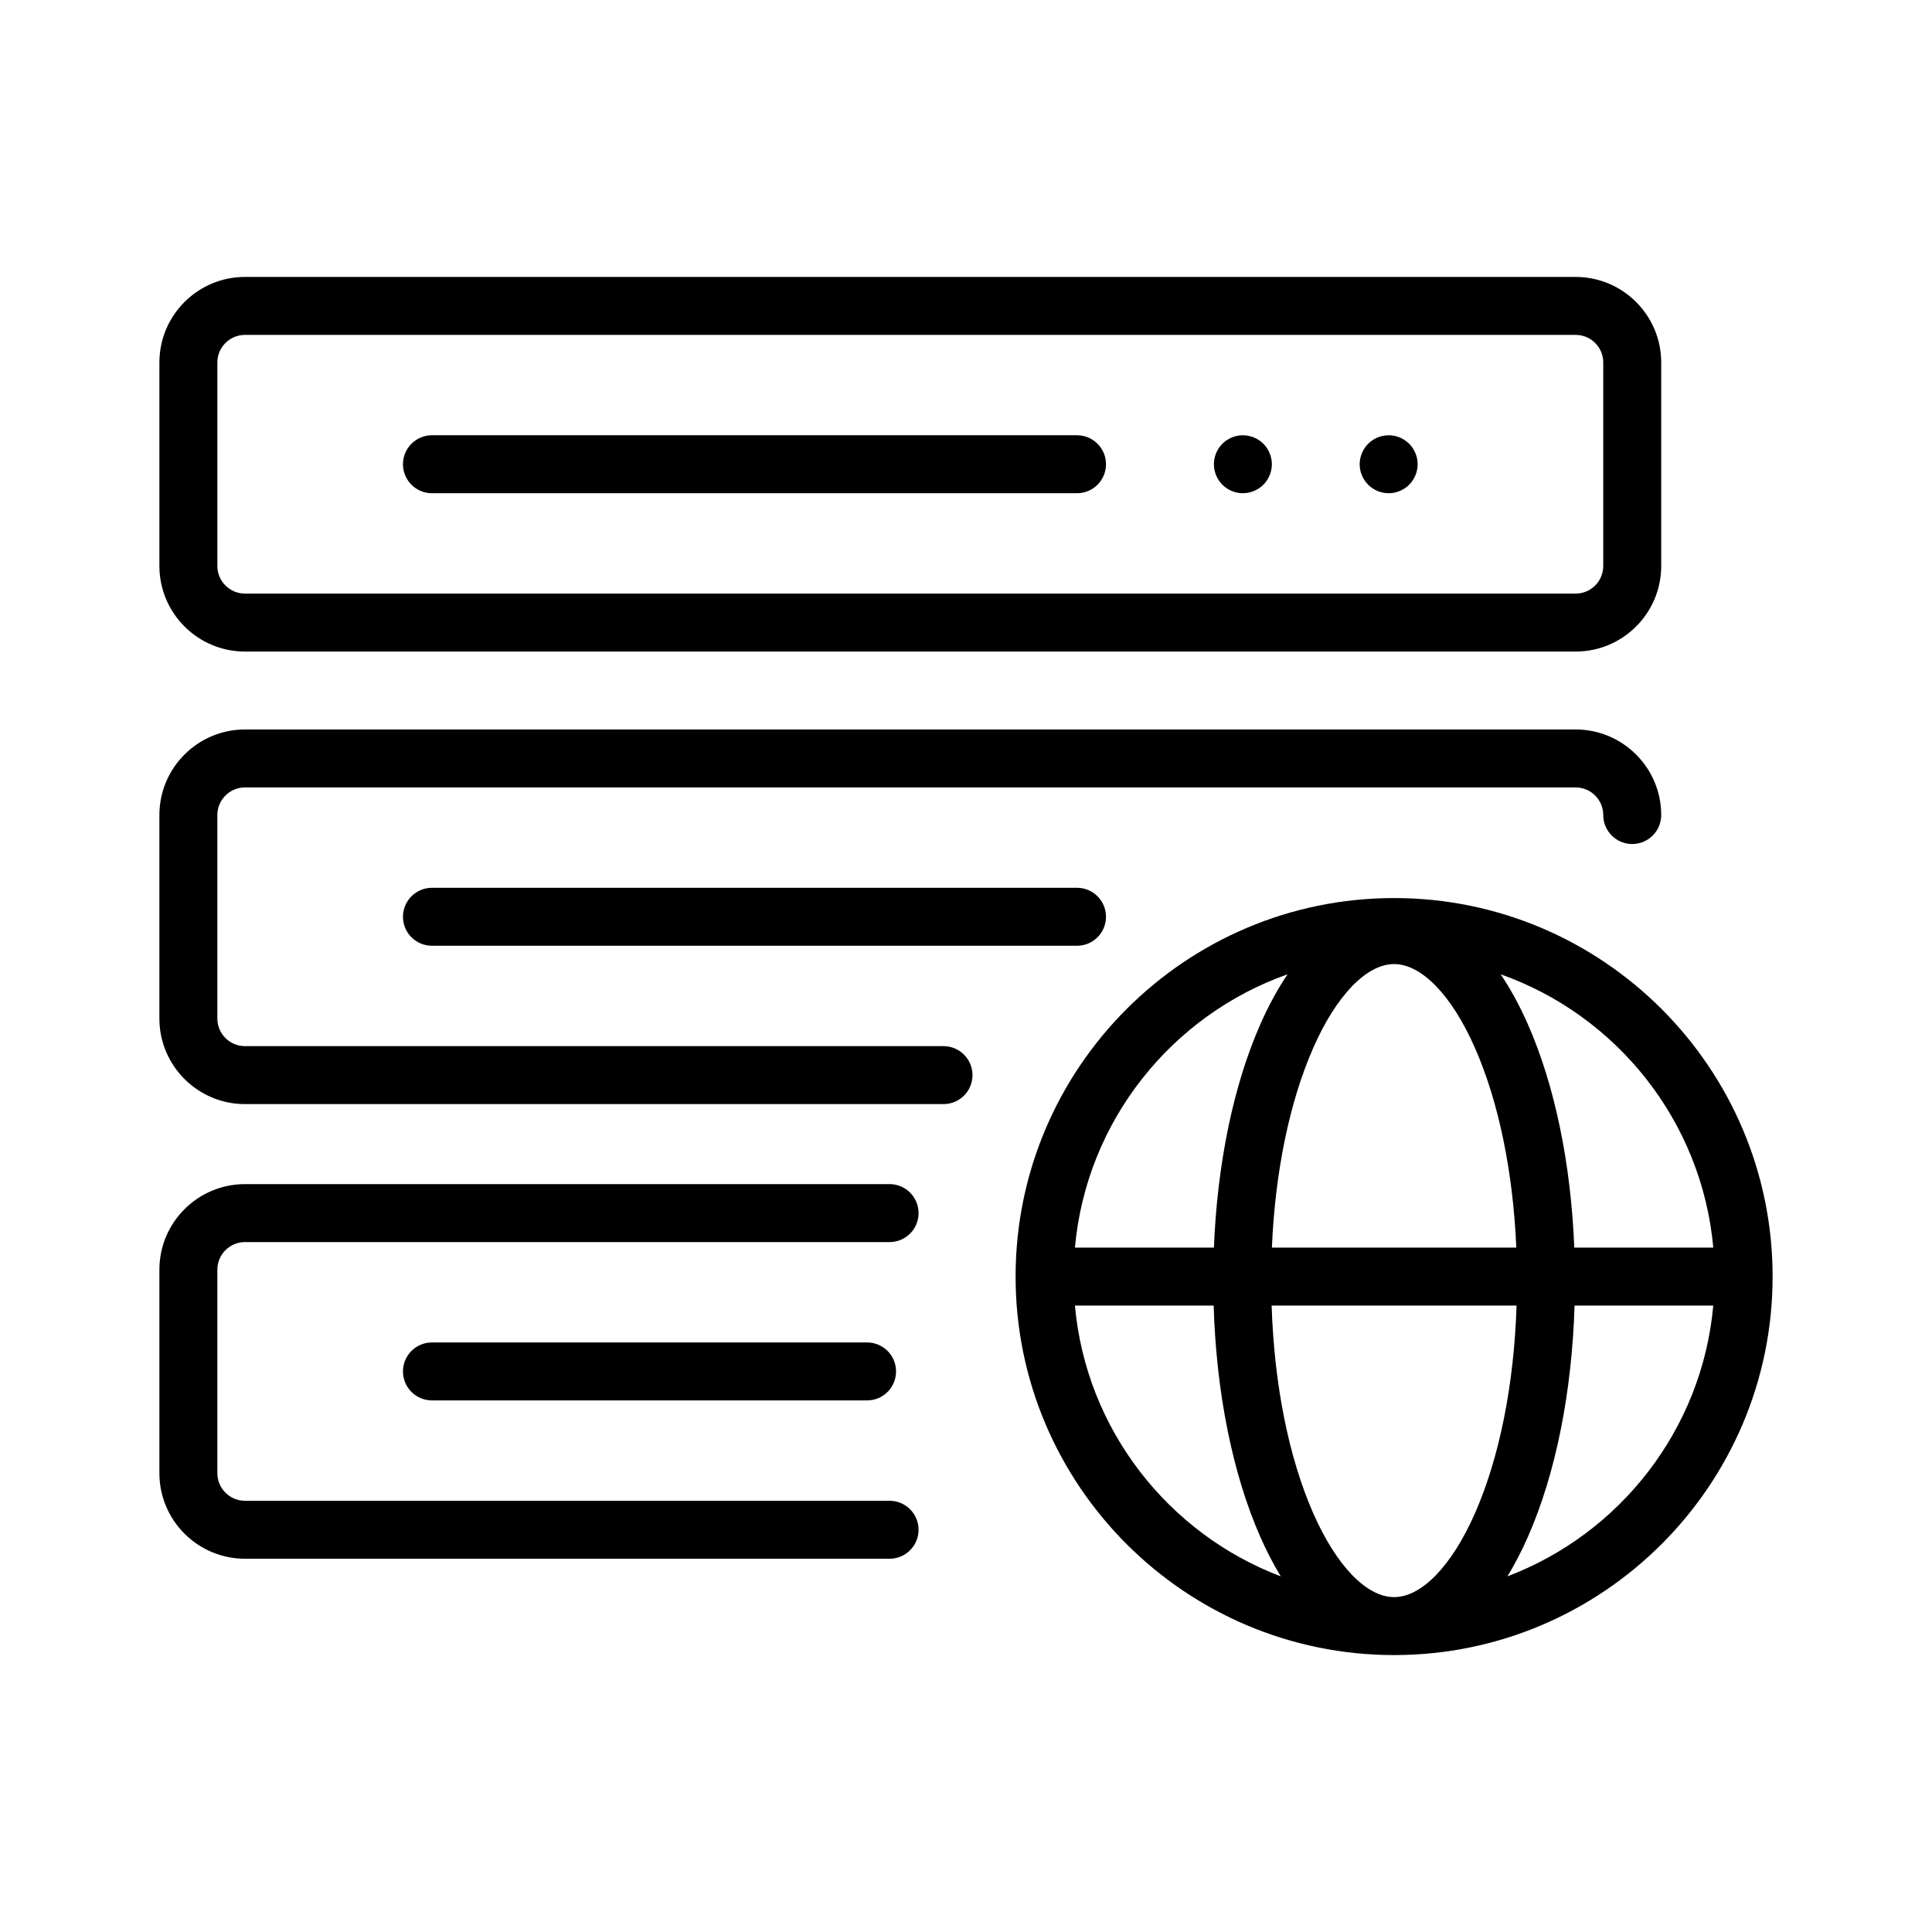 <svg id="Layer_1" enable-background="new 0 0 500 500" viewBox="0 0 500 500" xmlns="http://www.w3.org/2000/svg"><g fill="rgb(0,0,0)"><path d="m63.395 168.622h344.381c12.21 0 22.144-9.934 22.144-22.144v-52.665c0-12.21-9.934-22.144-22.144-22.144h-344.381c-12.21 0-22.144 9.934-22.144 22.144v52.665c0 12.21 9.934 22.144 22.144 22.144zm-7.144-74.809c0-3.939 3.205-7.144 7.144-7.144h344.381c3.939 0 7.144 3.205 7.144 7.144v52.665c0 3.939-3.205 7.144-7.144 7.144h-344.381c-3.939 0-7.144-3.205-7.144-7.144z"/><path d="m111.788 127.645h166.942c4.142 0 7.5-3.358 7.5-7.5s-3.358-7.5-7.5-7.5h-166.942c-4.142 0-7.5 3.358-7.5 7.5s3.358 7.5 7.5 7.5z"/><path d="m314.73 123.01c.19.46.42.89.69 1.3.28.41.59.79.93 1.14.35.34.73.66 1.14.93.41.27.85.5 1.3.69.45.19.92.33 1.4.43.49.1.98.14 1.47.14 1.97 0 3.91-.8 5.3-2.19.35-.35.66-.73.93-1.14.27-.41.51-.84.69-1.3.19-.45.33-.92.43-1.4s.15-.98.15-1.46c0-.49-.05-.99-.15-1.47s-.24-.95-.43-1.4c-.18-.46-.42-.89-.69-1.3-.27-.41-.58-.79-.93-1.14-1.74-1.74-4.33-2.54-6.77-2.05-.48.1-.95.24-1.4.43-.45.19-.89.42-1.3.69-.41.27-.79.59-1.14.93-.34.35-.65.73-.93 1.14-.27.41-.5.84-.69 1.3-.19.45-.33.92-.43 1.4-.09.48-.14.98-.14 1.47 0 .48.05.98.14 1.46.1.48.24.95.43 1.4z"/><path d="m355.22 126.38c.41.27.84.5 1.29.69.46.19.93.33 1.41.43s.97.14 1.46.14c.49 0 .98-.04 1.47-.14.48-.1.95-.24 1.4-.43.45-.19.89-.42 1.3-.69s.79-.59 1.14-.93c1.39-1.4 2.19-3.33 2.19-5.3 0-.49-.05-.99-.14-1.47-.1-.48-.24-.95-.43-1.4-.19-.46-.42-.89-.69-1.3-.27-.41-.59-.79-.93-1.14-.35-.34-.73-.66-1.14-.93s-.85-.5-1.3-.69c-.45-.19-.92-.33-1.4-.43-.97-.19-1.97-.19-2.93 0-.48.1-.95.24-1.41.43-.45.19-.88.42-1.29.69-.41.27-.8.59-1.14.93-.35.35-.66.73-.93 1.14-.27.41-.51.84-.69 1.3-.19.45-.33.92-.43 1.4s-.15.98-.15 1.47c0 1.97.8 3.9 2.2 5.3.35.34.73.66 1.14.93z"/><path d="m244.18 270.739h-180.786c-3.939 0-7.144-3.205-7.144-7.144v-52.666c0-3.939 3.205-7.144 7.144-7.144h344.381c3.939 0 7.144 3.205 7.144 7.144 0 4.142 3.358 7.5 7.5 7.5s7.5-3.358 7.5-7.5c0-12.21-9.934-22.144-22.144-22.144h-344.381c-12.21 0-22.144 9.934-22.144 22.144v52.666c0 12.21 9.934 22.144 22.144 22.144h180.786c4.142 0 7.5-3.358 7.5-7.5s-3.358-7.5-7.5-7.5z"/><path d="m111.788 229.762c-4.142 0-7.5 3.358-7.5 7.5s3.358 7.5 7.5 7.5h166.942c4.142 0 7.5-3.358 7.5-7.5s-3.358-7.5-7.5-7.5z"/><path d="m237.724 313.949c0-4.142-3.358-7.5-7.5-7.5h-166.83c-12.21 0-22.144 9.934-22.144 22.144v52.665c0 12.21 9.934 22.144 22.144 22.144h166.83c4.142 0 7.5-3.358 7.5-7.5s-3.358-7.5-7.5-7.5h-166.83c-3.939 0-7.144-3.205-7.144-7.144v-52.665c0-3.939 3.205-7.144 7.144-7.144h166.83c4.142 0 7.5-3.358 7.5-7.5z"/><path d="m224.396 347.425h-112.608c-4.142 0-7.5 3.358-7.5 7.5s3.358 7.5 7.5 7.5h112.608c4.142 0 7.5-3.358 7.5-7.5s-3.358-7.5-7.5-7.5z"/><path d="m360.793 232.417c-54.014 0-97.957 43.943-97.957 97.957s43.943 97.957 97.957 97.957 97.957-43.943 97.957-97.957-43.943-97.957-97.957-97.957zm82.602 90.457h-35.97c-.87-21.7-5.039-41.936-11.97-57.702-2.153-4.898-4.529-9.249-7.091-13.026 29.968 10.594 52.077 37.934 55.031 70.728zm-82.602 90.457c-7.13 0-14.955-8.115-20.93-21.707-6.35-14.444-10.107-33.338-10.765-53.749h63.389c-.658 20.411-4.414 39.305-10.764 53.749-5.976 13.593-13.8 21.707-20.93 21.707zm-31.628-90.457c.839-19.613 4.563-37.712 10.697-51.665 5.976-13.593 13.8-21.707 20.93-21.707 7.13 0 14.955 8.115 20.93 21.707 6.133 13.952 9.857 32.052 10.697 51.665zm4.057-70.728c-2.562 3.777-4.938 8.129-7.091 13.026-6.931 15.765-11.101 36.002-11.971 57.702h-35.969c2.954-32.794 25.063-60.135 55.031-70.728zm-55.031 85.728h35.901c.68 22.486 4.886 43.518 12.039 59.787 1.653 3.76 3.437 7.196 5.335 10.3-29.073-11.026-50.379-37.936-53.276-70.086zm111.928 70.086c1.898-3.104 3.683-6.54 5.335-10.3 7.152-16.269 11.359-37.3 12.038-59.787h35.902c-2.896 32.15-24.203 59.06-53.276 70.086z"/></g></svg>